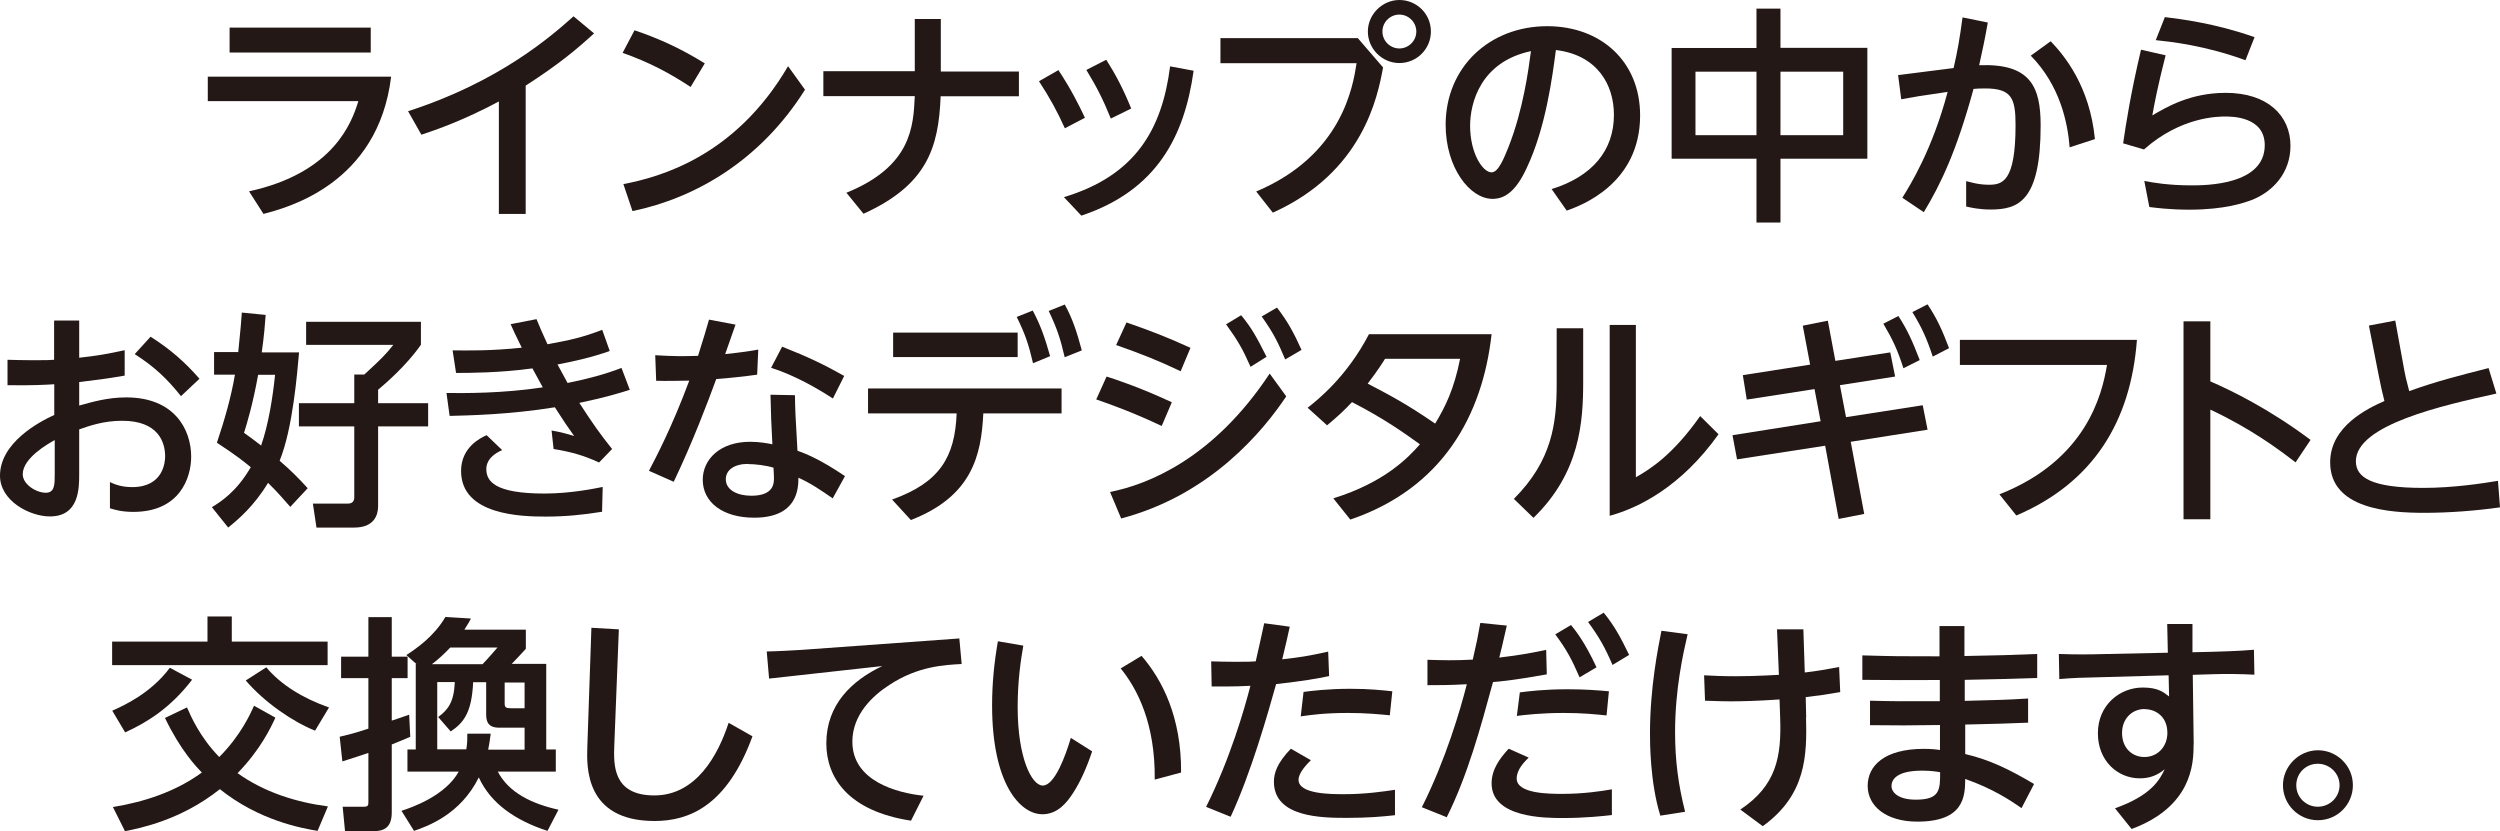 <?xml version="1.0" encoding="UTF-8"?>
<svg id="_レイヤー_2" data-name="レイヤー 2" xmlns="http://www.w3.org/2000/svg" viewBox="0 0 159.41 53">
  <defs>
    <style>
      .cls-1 {
        fill: #231815;
      }
    </style>
  </defs>
  <g id="_レイヤー_1-2" data-name="レイヤー 1">
    <g>
      <path class="cls-1" d="M24.94,4.89c-.83,6.85-6.62,8.35-8.14,8.75l-.92-1.44c5.41-1.18,6.56-4.41,6.97-5.75h-9.6v-1.56h11.68ZM23.64,1.76v1.59h-9v-1.59h9Z"/>
      <path class="cls-1" d="M33.52,13.64h-1.71v-7.17c-2.29,1.22-3.98,1.8-4.94,2.12l-.85-1.5c5.86-1.88,9.22-4.86,10.55-6.05l1.31,1.09c-1.12,1.02-2.22,1.95-4.36,3.33v8.18Z"/>
      <path class="cls-1" d="M44.03,5.54c-1.37-.9-2.64-1.57-4.33-2.17l.76-1.44c1.68.57,3.02,1.21,4.48,2.11l-.9,1.5ZM51.33,5.72c-2.83,4.5-6.96,6.9-11,7.74l-.58-1.72c2.32-.45,7.13-1.75,10.5-7.52l1.08,1.5Z"/>
      <path class="cls-1" d="M64.97,4.55v1.59h-4.99c-.13,3.27-.86,5.65-4.92,7.49l-1.09-1.34c4.17-1.69,4.27-4.25,4.36-6.16h-5.83v-1.59h5.83V1.21h1.66v3.35h4.97Z"/>
      <path class="cls-1" d="M67.49,4.47c.8,1.22,1.25,2.11,1.69,3.04l-1.28.67c-.48-1.06-.92-1.88-1.65-3l1.24-.71ZM76.11,4.51c-.58,4.16-2.33,7.63-7.16,9.24l-1.11-1.18c4.58-1.38,6.26-4.34,6.77-8.34l1.5.28ZM70.54,3.81c.61.96,1.09,1.88,1.59,3.11l-1.3.64c-.48-1.18-.86-1.95-1.56-3.1l1.27-.65Z"/>
      <path class="cls-1" d="M86.57,2.42l1.62,1.88c-.35,1.91-1.31,6.69-7.03,9.26l-1.06-1.35c5.46-2.3,6.17-6.68,6.4-8.18h-8.68v-1.6h8.75ZM91.24,2.01c0,1.11-.9,2.01-2.01,2.01s-2.01-.92-2.01-2.01.92-2.01,2.01-2.01,2.01.87,2.01,2.01ZM88.15,2.01c0,.61.5,1.08,1.08,1.08s1.08-.48,1.08-1.08-.5-1.08-1.08-1.08-1.08.47-1.08,1.08Z"/>
      <path class="cls-1" d="M98.93,12.06c2.61-.81,3.98-2.47,3.98-4.74,0-1.91-1.05-3.81-3.7-4.13-.22,1.66-.64,4.96-1.87,7.54-.71,1.53-1.43,1.95-2.17,1.95-1.46,0-2.99-2.01-2.99-4.72,0-3.67,2.79-6.29,6.48-6.29,3.4,0,5.92,2.23,5.92,5.69,0,4.39-3.81,5.76-4.68,6.07l-.96-1.37ZM93.74,8.02c0,1.75.8,2.97,1.37,2.97.44,0,.8-.93,1.08-1.62.93-2.36,1.27-4.9,1.43-6.11-3.21.68-3.88,3.3-3.88,4.76Z"/>
      <path class="cls-1" d="M112,3.06V.55h1.53v2.5h5.54v7.07h-5.54v4.07h-1.53v-4.07h-5.41V3.06h5.41ZM112,4.57h-3.89v4.05h3.89v-4.05ZM117.53,4.57h-4v4.05h4v-4.05Z"/>
      <path class="cls-1" d="M126.75,1.44c-.2,1.14-.32,1.66-.55,2.72,3.28-.13,3.92,1.38,3.92,3.84,0,4.83-1.42,5.36-3.19,5.36-.73,0-1.24-.12-1.56-.19v-1.62c.29.07.79.23,1.43.23.86,0,1.72-.15,1.72-3.8,0-1.72-.25-2.34-1.94-2.34-.29,0-.57.01-.74.03-1.09,3.99-2.09,6.07-3.17,7.86l-1.37-.92c.51-.82,1.9-3.04,2.89-6.75-1.56.22-2.33.35-2.96.47l-.2-1.54,3.54-.45c.25-1.09.38-1.82.57-3.23l1.62.33ZM131.97,9.4c-.13-1.63-.63-3.96-2.48-5.85l1.27-.92c.85.89,2.49,2.84,2.82,6.24l-1.6.52Z"/>
      <path class="cls-1" d="M138.09,3.52c-.53,2.08-.7,3.03-.85,3.84.88-.52,2.42-1.44,4.68-1.44,2.68,0,4.13,1.46,4.13,3.38,0,1.72-1.12,2.93-2.49,3.46-.47.17-1.68.61-3.97.61-1.23,0-2.14-.12-2.54-.17l-.32-1.66c.54.1,1.52.28,3.01.28.85,0,4.67,0,4.67-2.56,0-1.83-2.1-1.83-2.52-1.83s-2.82,0-5.18,2.1l-1.33-.39c.19-1.3.48-3.17,1.14-5.97l1.58.36ZM143.18,3.84c-2.6-.95-4.78-1.18-5.72-1.28l.58-1.47c.96.12,3.17.38,5.72,1.28l-.58,1.47Z"/>
      <path class="cls-1" d="M3.46,20.44h1.59v2.37c1.12-.12,1.85-.25,2.9-.48v1.62c-1.33.23-1.69.26-2.9.41v1.5c.83-.23,1.81-.52,3-.52,3.05,0,4.14,2.02,4.14,3.78,0,1.35-.73,3.52-3.69,3.52-.72,0-1.17-.13-1.49-.23v-1.67c.28.13.71.32,1.42.32,2.01,0,2.1-1.64,2.1-1.96,0-.92-.45-2.27-2.74-2.27-1.17,0-2.09.32-2.74.55v2.84c0,.92,0,2.71-1.87,2.71-1.27,0-3.18-.98-3.18-2.6,0-2.1,2.49-3.43,3.46-3.87v-1.96c-.41.03-1.49.09-2.98.06v-1.62c.5.01.88.03,1.63.03.83,0,1.14-.01,1.34-.03v-2.47ZM3.49,28.06c-.41.23-2.04,1.14-2.04,2.18,0,.65.86,1.18,1.47,1.18.57,0,.57-.54.57-1.18v-2.18ZM9.6,21.47c1.28.81,2.2,1.63,3.12,2.68l-1.18,1.11c-.86-1.08-1.69-1.88-2.95-2.68l1.01-1.11Z"/>
      <path class="cls-1" d="M15.19,22.46c.16-1.51.19-1.99.23-2.53l1.52.15c-.04.58-.1,1.32-.25,2.39h2.38c-.12,1.3-.39,4.82-1.24,6.91.7.6,1.22,1.12,1.79,1.75l-1.11,1.19c-.41-.47-.86-.99-1.42-1.53-.89,1.48-1.9,2.33-2.54,2.85l-1.04-1.3c.54-.33,1.56-.96,2.48-2.55-.38-.31-.89-.73-2.16-1.56.48-1.43.9-2.87,1.15-4.34h-1.33v-1.44h1.52ZM16.46,23.9c-.35,1.92-.71,3.09-.9,3.7.37.26.63.45,1.09.81.47-1.35.74-3.06.89-4.51h-1.08ZM26.84,20.51v1.47c-.93,1.35-2.35,2.55-2.73,2.87v.86h3.19v1.48h-3.19v5.08c0,.58-.26,1.37-1.52,1.37h-2.41l-.23-1.53h2.26c.26,0,.38-.17.38-.39v-4.53h-3.53v-1.48h3.53v-1.83h.64c1.12-1.03,1.34-1.25,1.85-1.89h-5.56v-1.47h7.31Z"/>
      <path class="cls-1" d="M40.15,24.86c-.7.22-1.59.49-3.21.83.89,1.37,1.3,1.95,2.09,2.94l-.83.86c-.96-.44-1.74-.67-2.9-.86l-.13-1.18c.58.09,1.24.29,1.44.35-.34-.47-.69-.98-1.23-1.83-2.9.47-5.53.52-6.71.55l-.2-1.46c1.2.01,3.53.03,6.14-.36-.22-.41-.57-1.05-.66-1.21-2.09.29-4.14.29-4.87.29l-.22-1.44c.95.01,2.42.04,4.41-.17-.47-.96-.52-1.06-.71-1.5l1.65-.32c.23.58.29.68.7,1.6,1.44-.26,2.25-.44,3.49-.92l.48,1.35c-.48.17-1.39.49-3.33.86.22.39.57,1.06.64,1.18,1.28-.26,2.38-.55,3.44-.96l.53,1.4ZM38.4,32.63c-1.23.2-2.36.31-3.6.31-1.56,0-5.4-.09-5.4-2.91,0-1.51,1.24-2.11,1.63-2.28l.99.95c-1.01.44-1.01,1.06-1.01,1.21,0,.77.53,1.56,3.7,1.56,1.69,0,3.21-.32,3.72-.42l-.04,1.6Z"/>
      <path class="cls-1" d="M46.9,20.7c-.1.31-.57,1.6-.66,1.88,1.11-.12,1.63-.2,2.11-.29l-.07,1.6c-.69.1-1.87.23-2.61.28-.5,1.37-1.49,4-2.71,6.55l-1.58-.7c.44-.84,1.47-2.79,2.57-5.75-.66.01-1.46.03-2.11.01l-.06-1.63c1.17.07,1.71.07,2.73.04.39-1.25.5-1.6.7-2.31l1.69.32ZM53.1,31.78c-.71-.49-1.37-.95-2.19-1.32,0,.67-.04,2.55-2.82,2.55-2.03,0-3.28-1-3.28-2.42,0-1.28,1.08-2.42,3.02-2.42.61,0,1.12.1,1.42.16-.06-1.05-.1-2.07-.12-3.16l1.56.03c.01.96.03,1.22.16,3.54.48.17,1.44.54,3.03,1.62l-.79,1.43ZM47.7,29.58c-.88,0-1.42.39-1.42.98,0,.68.73,1.05,1.63,1.05,1.44,0,1.44-.81,1.44-1.12,0-.12,0-.2-.03-.67-.5-.15-1.18-.23-1.63-.23ZM49.88,22.11c1.63.64,2.71,1.16,3.95,1.86l-.72,1.44c-1.01-.65-2.35-1.44-3.94-1.96l.7-1.34Z"/>
      <path class="cls-1" d="M56.89,31.85c3.05-1.09,4-2.72,4.11-5.49h-5.65v-1.59h12.34v1.59h-4.99c-.13,2.68-.71,5.28-4.62,6.8l-1.2-1.31ZM64.89,21.21v1.56h-7.94v-1.56h7.94ZM65.85,19.8c.51.96.76,1.69,1.11,2.91l-1.09.45c-.28-1.21-.51-1.88-1.04-2.95l1.02-.41ZM67.89,19.41c.51.93.77,1.75,1.09,2.93l-1.09.44c-.28-1.21-.5-1.86-1.02-2.95l1.02-.41Z"/>
      <path class="cls-1" d="M74.07,27.16c-1.84-.87-3.27-1.38-4.17-1.69l.66-1.46c.69.22,2.16.71,4.16,1.64l-.64,1.5ZM82.02,25.27c-1.42,2.12-4.76,6.27-10.53,7.79l-.71-1.69c2.39-.47,6.59-2.11,10.18-7.55l1.06,1.46ZM75.28,23.67c-1.47-.7-2.47-1.09-4.11-1.67l.66-1.44c1.58.55,2.57.93,4.08,1.62l-.63,1.5ZM79.14,20.1c.67.81.98,1.38,1.62,2.65l-1.02.64c-.51-1.15-.79-1.64-1.56-2.71l.96-.58ZM81.43,19.62c.7.9,1.11,1.69,1.56,2.69l-1.04.61c-.47-1.12-.76-1.7-1.5-2.74l.98-.57Z"/>
      <path class="cls-1" d="M85.01,31.78c3.31-1.03,4.81-2.63,5.53-3.45-.98-.7-2.2-1.59-4.33-2.69-.51.54-.85.86-1.59,1.48l-1.24-1.12c.63-.49,2.51-1.99,3.91-4.69h7.82c-.58,5.17-3.12,9.82-9.01,11.82l-1.08-1.35ZM88.32,22.87c-.16.26-.44.71-1.11,1.59,1.5.79,2.45,1.28,4.3,2.55.64-1.05,1.21-2.2,1.59-4.13h-4.78Z"/>
      <path class="cls-1" d="M100.95,20.93v3.42c0,2.55-.2,5.79-3.17,8.67l-1.25-1.21c2.44-2.44,2.73-4.82,2.73-7.33v-3.55h1.69ZM104.31,20.72v9.71c.96-.54,2.38-1.46,4.1-3.9l1.17,1.16c-2.39,3.36-5.11,4.7-6.94,5.2v-12.17h1.68Z"/>
      <path class="cls-1" d="M114.94,20.77l1.61-.32.48,2.56,3.5-.54.31,1.54-3.52.55.39,2.04,4.89-.76.31,1.56-4.9.77.86,4.6-1.63.32-.86-4.67-5.62.87-.29-1.54,5.62-.89-.39-2.05-4.32.67-.25-1.56,4.29-.67-.47-2.49ZM121.05,20.15c.58.9.89,1.59,1.36,2.81l-1.04.52c-.38-1.18-.67-1.8-1.28-2.84l.96-.49ZM122.91,19.41c.63.95.92,1.62,1.37,2.79l-1.04.54c-.38-1.16-.7-1.86-1.3-2.84l.96-.49Z"/>
      <path class="cls-1" d="M136.26,21.66c-.39,5.24-2.8,9.12-7.69,11.21l-1.08-1.35c5.54-2.18,6.55-6.36,6.86-8.25h-9.38v-1.6h11.29Z"/>
      <path class="cls-1" d="M146.37,29.48c-1.04-.8-2.82-2.14-5.43-3.36v6.99h-1.71v-12.62h1.71v3.83c1.28.55,3.72,1.73,6.39,3.73l-.96,1.44Z"/>
      <path class="cls-1" d="M159.16,25.1c-3.35.74-8.94,1.98-8.94,4.31,0,1.02.96,1.7,4.29,1.7,1.93,0,3.81-.29,4.77-.45l.13,1.69c-1.53.22-3.27.35-4.81.35-2.22,0-6.02-.23-6.02-3.22,0-2.31,2.42-3.45,3.46-3.91-.13-.51-.25-1.03-.35-1.56l-.64-3.25,1.68-.32.58,3.19c.04.23.12.6.31,1.31,1.75-.63,3.14-.98,5.06-1.47l.5,1.63Z"/>
      <path class="cls-1" d="M14.78,39.31v1.6h6.11v1.5H7.15v-1.5h6.08v-1.6h1.55ZM7.15,45.32c.73-.32,2.48-1.12,3.68-2.74l1.42.76c-1.37,1.79-2.86,2.72-4.27,3.36l-.82-1.38ZM11.92,45.1c.25.57.83,1.91,2.06,3.17,1.37-1.37,2-2.78,2.22-3.27l1.36.76c-.31.68-.96,2.04-2.41,3.54,1.69,1.21,3.71,1.85,5.76,2.12l-.66,1.56c-1.01-.17-3.72-.65-6.23-2.66-2.48,1.98-5.11,2.49-6.05,2.68l-.77-1.54c2.03-.33,4.01-.99,5.67-2.2-.32-.33-1.36-1.41-2.35-3.48l1.4-.67ZM16.98,42.55c.92,1.11,2.36,1.99,4,2.56l-.89,1.48c-1.42-.57-3.21-1.79-4.42-3.2l1.31-.84Z"/>
      <path class="cls-1" d="M21.65,46.98c.5-.12.95-.22,1.84-.52v-3.22h-1.74v-1.37h1.74v-2.52h1.49v2.52h1.01v1.37h-1.01v2.71c.22-.07.99-.33,1.11-.38l.07,1.41c-.39.17-.82.35-1.18.49v4.34c0,.96-.5,1.19-1.17,1.19h-1.81l-.15-1.56h1.36c.26,0,.28-.1.28-.29v-3.14c-.44.15-.79.26-1.66.54l-.17-1.57ZM26.51,47.8v-5.46h.04l-.64-.57c.63-.41,1.77-1.19,2.49-2.43l1.63.1c-.12.22-.15.29-.42.71h3.92v1.22c-.13.15-.73.79-.9.96h2.2v5.46h.61v1.41h-3.7c.7,1.34,2.16,2.05,3.87,2.43l-.7,1.35c-2.06-.67-3.62-1.75-4.38-3.41-1.17,2.37-3.27,3.11-4.13,3.41l-.8-1.28c.63-.2,2.8-.95,3.65-2.5h-3.27v-1.41h.53ZM30.77,42.35c.32-.33.9-1,.95-1.06h-3.01c-.36.38-.8.79-1.17,1.06h3.22ZM29.73,47.8c.07-.41.07-.67.07-1.02h1.49c-.06.45-.09.67-.16,1.02h2.32v-1.4h-1.63c-.76,0-.82-.48-.82-.86v-2.04h-.83c-.09,1.94-.6,2.58-1.43,3.14l-.8-.92c.6-.44,1.01-.92,1.06-2.23h-1.12v4.29h1.85ZM32.18,43.51v1.37c0,.22.09.28.38.28h.89v-1.64h-1.27Z"/>
      <path class="cls-1" d="M39.46,40.14l-.29,7.39c-.04,1.18-.13,3.19,2.55,3.19s4.07-2.58,4.74-4.63l1.52.86c-1.63,4.47-4.08,5.4-6.24,5.4-4.46,0-4.33-3.49-4.29-4.72l.26-7.6,1.75.1Z"/>
      <path class="cls-1" d="M61.17,40.7l.15,1.64c-1.08.06-2.79.13-4.62,1.34-1.01.65-2.35,1.86-2.35,3.61,0,2.53,2.86,3.27,4.54,3.45l-.8,1.59c-4-.61-5.4-2.74-5.4-4.93,0-2.49,1.65-4.02,3.57-4.93l-7.22.8-.15-1.73c.64-.01,1.53-.06,2.2-.1l10.08-.73Z"/>
      <path class="cls-1" d="M65.25,41.17c-.15.86-.36,2.2-.36,3.91,0,3.26.9,5.01,1.6,5.01.77,0,1.47-1.95,1.79-3.04l1.36.86c-.34,1.02-.77,1.98-1.22,2.66-.37.57-.96,1.35-1.95,1.35-1.43,0-3.21-1.95-3.21-6.94,0-1.41.13-2.71.37-4.09l1.63.28ZM73.63,49.71c.04-3.58-1.11-5.78-2.17-7.09l1.33-.8c1.31,1.51,2.55,3.91,2.52,7.44l-1.68.45Z"/>
      <path class="cls-1" d="M76.91,51.44c1.53-3.06,2.45-6.26,2.82-7.71-.18.01-1.11.06-2.47.04l-.03-1.6c.42.01.86.03,1.53.03.79,0,1.11-.01,1.31-.03.09-.38.47-2.08.54-2.43l1.63.22c-.16.74-.19.87-.48,2.08,1.14-.13,1.62-.2,2.93-.49l.06,1.56c-.76.16-1.66.32-3.38.51-.51,1.82-1.59,5.65-2.9,8.46l-1.56-.63ZM83.59,48.47c-.23.23-.79.79-.79,1.25,0,.92,2.04.92,2.93.92,1.33,0,2.49-.17,3.22-.28v1.62c-.82.09-1.68.17-3.05.17-1.53,0-4.67,0-4.67-2.3,0-.55.19-1.18,1.08-2.11l1.27.73ZM88.62,45.61c-.63-.06-1.5-.15-2.67-.15-1.47,0-2.42.13-3.01.22l.18-1.56c.45-.06,1.53-.2,2.98-.2,1.23,0,2.01.09,2.68.16l-.16,1.53Z"/>
      <path class="cls-1" d="M90.67,51.46c1.52-3.03,2.45-6.21,2.86-7.83-1.08.06-1.9.06-2.51.06v-1.62c.39.01.8.03,1.37.03.54,0,.9-.01,1.52-.04.25-1.09.34-1.53.48-2.34l1.69.17c-.28,1.25-.34,1.47-.48,2.04,1.05-.13,1.75-.23,2.99-.49l.04,1.56c-1.81.33-3.06.47-3.43.49-.8,2.94-1.63,5.98-2.95,8.62l-1.59-.64ZM97.48,48.3c-.29.29-.77.77-.77,1.34,0,.98,2.09.98,2.93.98,1.33,0,2.46-.17,3.14-.29v1.64c-.51.06-1.68.19-3.12.19-1.12,0-4.55,0-4.55-2.21,0-.9.53-1.6,1.09-2.21l1.28.57ZM102.44,45.62c-.69-.07-1.49-.16-2.73-.16-1.44,0-2.54.13-2.99.19l.19-1.5c.55-.07,1.53-.2,3.05-.2,1.17,0,1.97.07,2.63.13l-.15,1.54ZM100.18,39.86c.26.32.85,1.03,1.62,2.69l-1.08.64c-.5-1.16-.85-1.8-1.55-2.74l1.01-.6ZM102.26,39.07c.66.8,1.08,1.57,1.62,2.69l-1.06.64c-.48-1.12-.86-1.79-1.56-2.74l1.01-.6Z"/>
      <path class="cls-1" d="M107.61,40.44c-.28,1.21-.8,3.48-.8,6.24,0,1.79.2,3.35.64,5.08l-1.58.25c-.66-2.12-.66-4.69-.66-5.24,0-2.97.53-5.53.73-6.55l1.66.22ZM115.16,45.72c.06,2.42.03,4.95-2.76,6.96l-1.43-1.06c2.3-1.53,2.63-3.36,2.54-5.86l-.04-1.16c-1.41.1-2.51.12-3.09.12-.74,0-1.17-.03-1.66-.04l-.06-1.62c.55.03,1.15.06,2.03.06,1.31,0,2.66-.09,2.74-.09l-.12-2.9h1.68l.09,2.75c.67-.07,1.52-.22,2.19-.35l.07,1.6c-.85.15-1.33.22-2.2.32l.03,1.28Z"/>
      <path class="cls-1" d="M123.64,39.92h1.62v1.91c2.44-.04,2.7-.06,4.64-.13v1.53c-2.04.07-2.29.07-4.62.12v1.34c2.28-.06,2.52-.06,4.04-.15v1.54c-1.53.06-1.78.07-4.01.12v1.88c1.55.36,2.84.99,4.39,1.91l-.8,1.54c-.74-.52-1.85-1.25-3.59-1.86-.01,1.09-.06,2.72-3.05,2.72-2.01,0-3.17-1-3.17-2.28s1.06-2.36,3.59-2.36c.47,0,.82.04,1.02.07v-1.59c-2.22.03-2.46.03-4.46.01v-1.56c1.71.04,1.97.04,4.45.03v-1.35c-2.35.01-2.61.01-4.94-.01v-1.56c2.13.06,2.39.06,4.92.06v-1.92ZM122.56,49.14c-1.72,0-1.95.64-1.95.98,0,.39.41.87,1.55.87,1.55,0,1.55-.64,1.55-1.75-.22-.04-.6-.1-1.14-.1Z"/>
      <path class="cls-1" d="M139.87,47.48c.01,1.25-.13,3.96-3.95,5.38l-1.06-1.32c2.32-.82,2.86-1.83,3.17-2.49-.47.39-.96.58-1.59.58-1.39,0-2.67-1.09-2.67-2.88s1.39-2.91,2.86-2.91c.96,0,1.31.28,1.68.57l-.03-1.35-4.27.12c-1.3.03-1.74.04-2.7.12l-.03-1.6c1.08.04,2.04.03,2.68.01l4.27-.09-.04-1.83h1.61v1.8s1.28-.03,1.28-.03c.34-.01,1.65-.04,2.64-.13l.03,1.59c-.74-.04-1.87-.06-2.66-.03l-1.27.04.06,4.45ZM136.75,45.21c-.8,0-1.44.61-1.44,1.53,0,.98.67,1.53,1.42,1.53.87,0,1.47-.68,1.47-1.54,0-1.06-.77-1.51-1.44-1.51Z"/>
      <path class="cls-1" d="M150.03,50.07c0,1.22-.98,2.23-2.23,2.23s-2.23-1.02-2.23-2.23,1.02-2.23,2.23-2.23,2.23.98,2.23,2.23ZM146.42,50.07c0,.79.64,1.37,1.37,1.37.77,0,1.39-.61,1.39-1.37s-.63-1.37-1.39-1.37-1.37.6-1.37,1.37Z"/>
    </g>
  </g>
</svg>